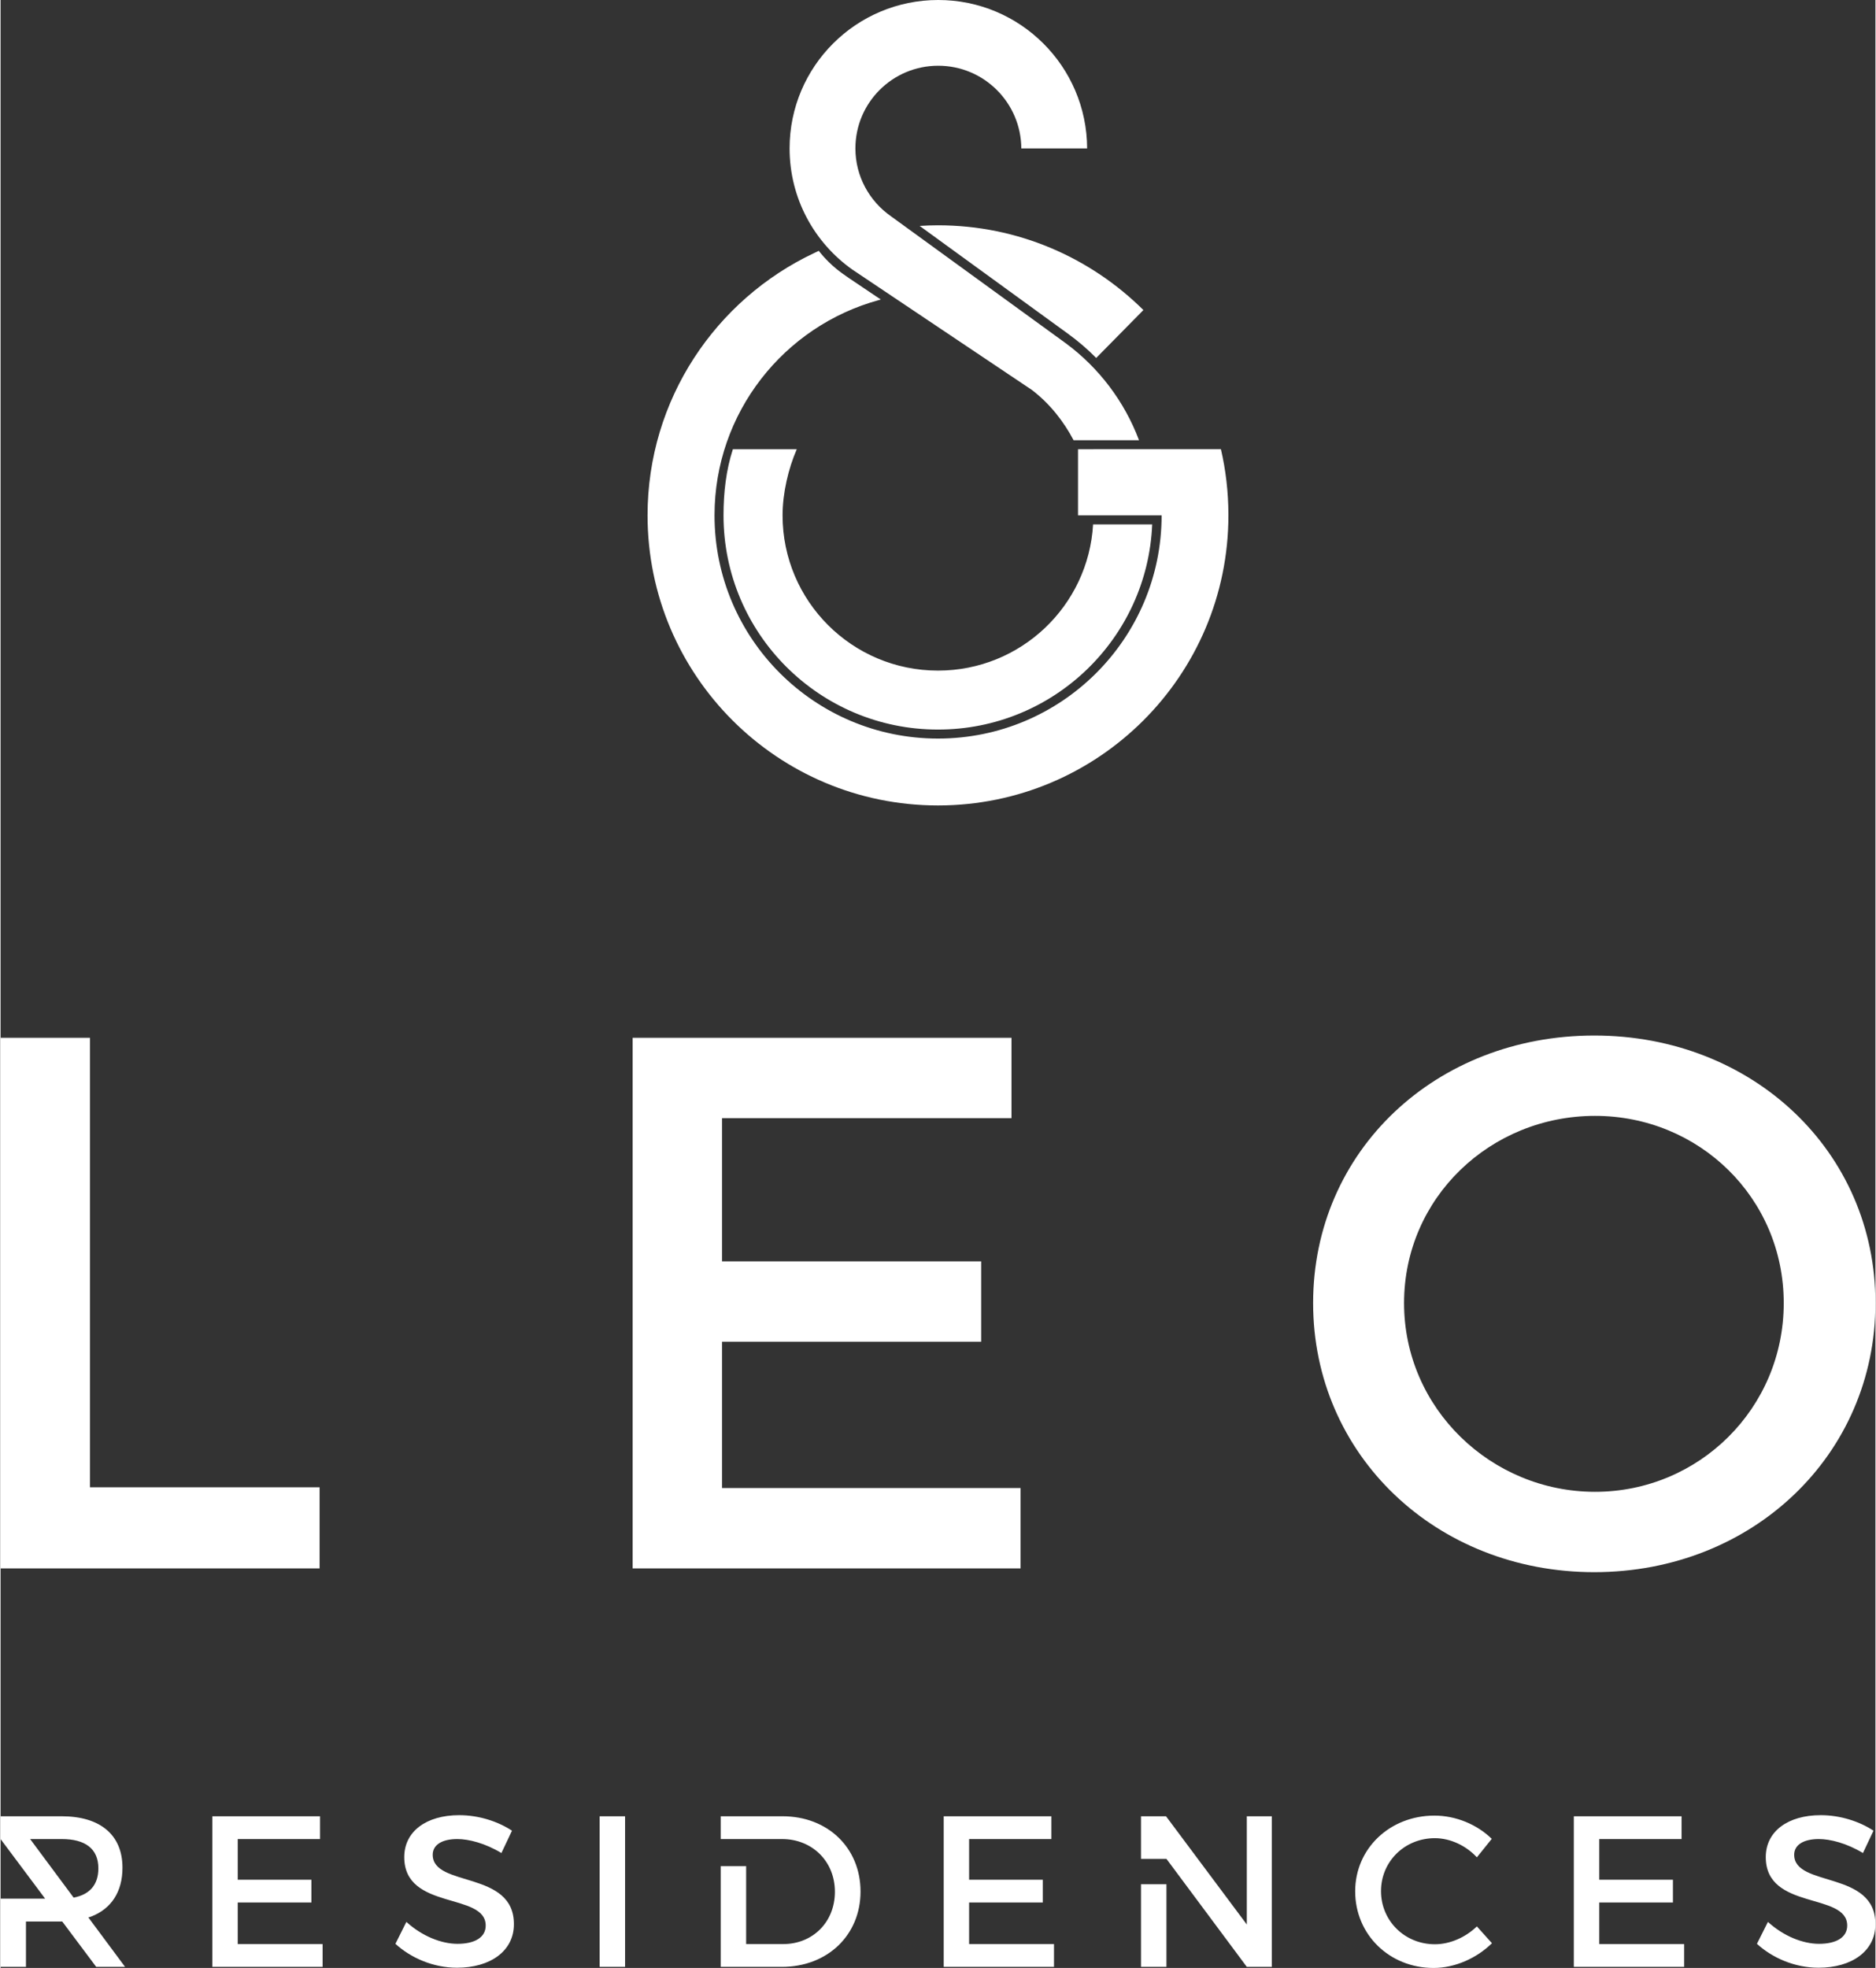 <?xml version="1.0" encoding="UTF-8"?>
<!DOCTYPE svg PUBLIC "-//W3C//DTD SVG 1.1//EN" "http://www.w3.org/Graphics/SVG/1.1/DTD/svg11.dtd">
<!-- Creator: CorelDRAW 2019 (64-Bit) -->
<svg xmlns="http://www.w3.org/2000/svg" xml:space="preserve" width="328px" height="344px" version="1.1" style="shape-rendering:geometricPrecision; text-rendering:geometricPrecision; image-rendering:optimizeQuality; fill-rule:evenodd; clip-rule:evenodd"
viewBox="0 0 1350.62 1417.36"
 xmlns:xlink="http://www.w3.org/1999/xlink"
 xmlns:xodm="http://www.corel.com/coreldraw/odm/2003">
 <rect x="0" y="0" width="1350.62" height="1417.36" fill="#333333" stroke="none"/>
 <defs>
  <style type="text/css">
   <![CDATA[
    .fil0 {fill:white}
   ]]>
  </style>
 </defs>
 <g id="Layer_x0020_1">
  <path class="fil0" d="M568.4 106.9c0,36 17.82,67.84 45.13,87.2l0 0 129.42 86.75c13.24,10.13 23.05,22.96 30.04,36.2l0 0 47.13 0c-10.55,-28.02 -28.95,-52.21 -52.64,-69.74l0 0 -126.11 -91.6c-15.4,-10.77 -25.56,-28.62 -25.56,-48.81l0 0c0,-32.9 26.69,-59.56 59.66,-59.56l0 0c32.94,0 59.66,26.66 59.86,59.56l0 0 47.42 0c-0.23,-59.05 -48.15,-106.9 -107.28,-106.9l0 0c-59.11,0 -107.07,47.85 -107.07,106.9zm316.11 264.27l0 -0.77c-0.06,-16.12 -1.88,-31.83 -5.4,-46.89l0 0 -52.11 0.01 -50.82 0.02 0 1.06 0 46.57 60.22 0c0,88.81 -72.18,160.76 -161.08,160.76l0 0c-88.91,0 -161,-71.95 -161,-160.76l0 0c0,-74.08 50.17,-136.43 118.44,-155.06l0 0 1.35 -0.41c0,0 -5.52,-3.62 -12.57,-8.43l0 0c-6.26,-4.25 -14.2,-9.31 -19.47,-13.65l0 0c-7.73,-6.34 -12.66,-12.97 -12.66,-12.97l0 0 -3.27 1.58c-70.93,33.43 -120.06,105.44 -120.06,188.94l0 0c0,115.37 93.68,208.93 209.24,208.93 115.54,0 209.19,-93.56 209.19,-208.93zm-222.42 -208.46l106.97 77.73 0 0.01c7.18,5.2 13.94,10.98 20.21,17.36l0 0 34.01 -34.51c-38.05,-37.71 -90.28,-61.04 -147.96,-61.04l0 0c-4.45,0 -8.86,0.16 -13.23,0.45zm-134.55 160.83c-4.85,14.96 -6.74,31.05 -6.74,47.63l0 0c0,85.22 69.18,154.28 154.52,154.28l0 0c83.12,0 150.89,-65.59 154.29,-147.76l0 0 -42.58 0c-3.36,58.7 -52.09,105.29 -111.71,105.29l0 0c-61.86,0 -111.98,-50.07 -111.98,-111.81l0 0c0,-16 4.21,-33.86 10.24,-47.63l0 0 -46.04 0z"/>
  <path class="fil0" d="M945.54 938.51c0,109.18 88.44,193.79 202.53,193.79l0 0c114.12,0 202.55,-84.61 202.55,-193.79l0 0c0,-109.18 -88.43,-192.71 -202.55,-192.71 -114.09,0 -202.53,83 -202.53,192.71zm65.51 0c0,-75.9 62.25,-134.84 137.59,-134.84l0 0c74.77,0 135.92,58.94 135.92,134.84l0 0c0,75.87 -61.15,135.92 -135.92,135.92l0 0c-74.81,0 -137.59,-60.05 -137.59,-135.92zm-555.74 -191.07l0 382.14 279.49 0 0 -57.87 -215.08 0 0 -105.36 186.69 0 0 -57.88 -186.69 0 0 -103.17 208.53 0 0 -57.86 -272.94 0zm-455.31 0l0 382.14 229.82 0 0 -58.41 -165.43 0 0 -323.73 -64.39 0z"/>
  <path class="fil0" d="M0 1308.11l0 16.4 32.11 42.93 -9.78 0 -4.03 0 -18.3 0 0 49.13 18.3 0 0 -32.68 25.77 0c0.1,0 0.24,0 0.34,-0.02l0 0 24.49 32.7 20.79 0 -26.43 -35.58c1.32,-0.39 2.07,-0.68 2.07,-0.68l0 0c14.43,-5.58 22.49,-17.82 22.49,-35.17l0 0c0,-23.57 -15.97,-37.03 -43.75,-37.03l0 0 -44.07 0zm1271.62 29.42c0,38.59 58.67,25.11 58.67,49.3l0 0c0,8.36 -7.62,13.15 -20.33,13.15l0 0c-11.65,0 -25.61,-5.57 -36.78,-15.8l0 0 -7.92 15.8c11.19,10.22 27.31,17.22 44.39,17.22l0 0c23.9,0 40.97,-11.96 40.97,-31.32l0 0c0.15,-39.04 -58.52,-26.33 -58.52,-50.05l0 0c0,-7.29 7.01,-11.32 17.71,-11.32l0 0c8.21,0 20.02,2.95 31.82,10.08l0 0 7.6 -16.1c-10.09,-6.67 -23.92,-11.17 -38.02,-11.17 -23.61,0 -39.59,11.63 -39.59,30.21zm-980.81 0c0,38.59 58.67,25.11 58.67,49.3l0 0c0,8.36 -7.6,13.15 -20.35,13.15l0 0c-11.63,0 -25.59,-5.57 -36.78,-15.8l0 0 -7.9 15.8c11.17,10.22 27.32,17.22 44.37,17.22l0 0c23.9,0 40.98,-11.96 40.98,-31.32l0 0c0.16,-39.04 -58.49,-26.33 -58.49,-50.05l0 0c0,-7.29 6.97,-11.32 17.67,-11.32l0 0c8.25,0 20.02,2.95 31.82,10.08l0 0 7.62 -16.1c-10.11,-6.67 -23.9,-11.17 -38.04,-11.17 -23.58,0 -39.57,11.63 -39.57,30.21zm685.03 24.64c0,31.16 24.66,55.19 56.48,55.19l0 0c15.37,0 31.03,-7 42.06,-17.82l0 0 -10.87 -12.1c-8.22,7.91 -19.39,12.85 -30.26,12.85l0 0c-21.71,0 -38.8,-16.88 -38.8,-38.27l0 0c0,-21.39 17.09,-38.13 38.8,-38.13l0 0c11.01,0 22.35,5.26 30.26,13.79l0 0 10.72 -13.31c-10.57,-10.38 -25.92,-16.74 -41.29,-16.74l0 0c-32.13,0 -57.1,23.7 -57.1,54.54zm157.51 -54.06l0 108.46 79.46 0 0 -16.42 -61.13 0 0 -29.93 53.06 0 0 -16.41 -53.06 0 0 -29.3 59.28 0 0 -16.4 -77.61 0zm-235.58 0l0 77.94 -58.19 -77.94 -18.02 0 0 30.67 18.32 0 57.89 77.79 18 0 0 -108.46 -18 0zm-218.35 0l0 108.46 79.45 0 0 -16.42 -61.15 0 0 -29.93 53.08 0 0 -16.41 -53.08 0 0 -29.3 59.28 0 0 -16.4 -77.58 0zm-160.62 0l0 16.4 18.3 0 9.81 0 16.1 0c21.41,0 38.03,15.81 38.03,37.98l0 0c0,22.02 -16.14,37.66 -37.23,37.66l0 0 -26.71 0 0 -56.12 -18.3 0 0 72.54 44.06 0c32.9,0 56.64,-22.94 56.64,-54.24l0 0c0,-31.46 -23.59,-54.22 -56.16,-54.22l0 0 -44.54 0zm-87.23 108.46l18.32 0 0 -108.46 -18.32 0 0 108.46zm-279.03 -108.46l0 108.46 79.45 0 0 -16.42 -61.14 0 0 -29.93 53.08 0 0 -16.41 -53.08 0 0 -29.3 59.28 0 0 -16.4 -77.59 0zm-131.24 16.4l22.77 0c16.74,0 26.38,6.82 26.38,21.09l0 0c0,11.98 -6.38,18.92 -17.81,21.1l0 0 -31.34 -42.19zm800.26 92.06l18.32 0 0 -59.51 -18.32 0 0 59.51z"/>
 </g>
</svg>
